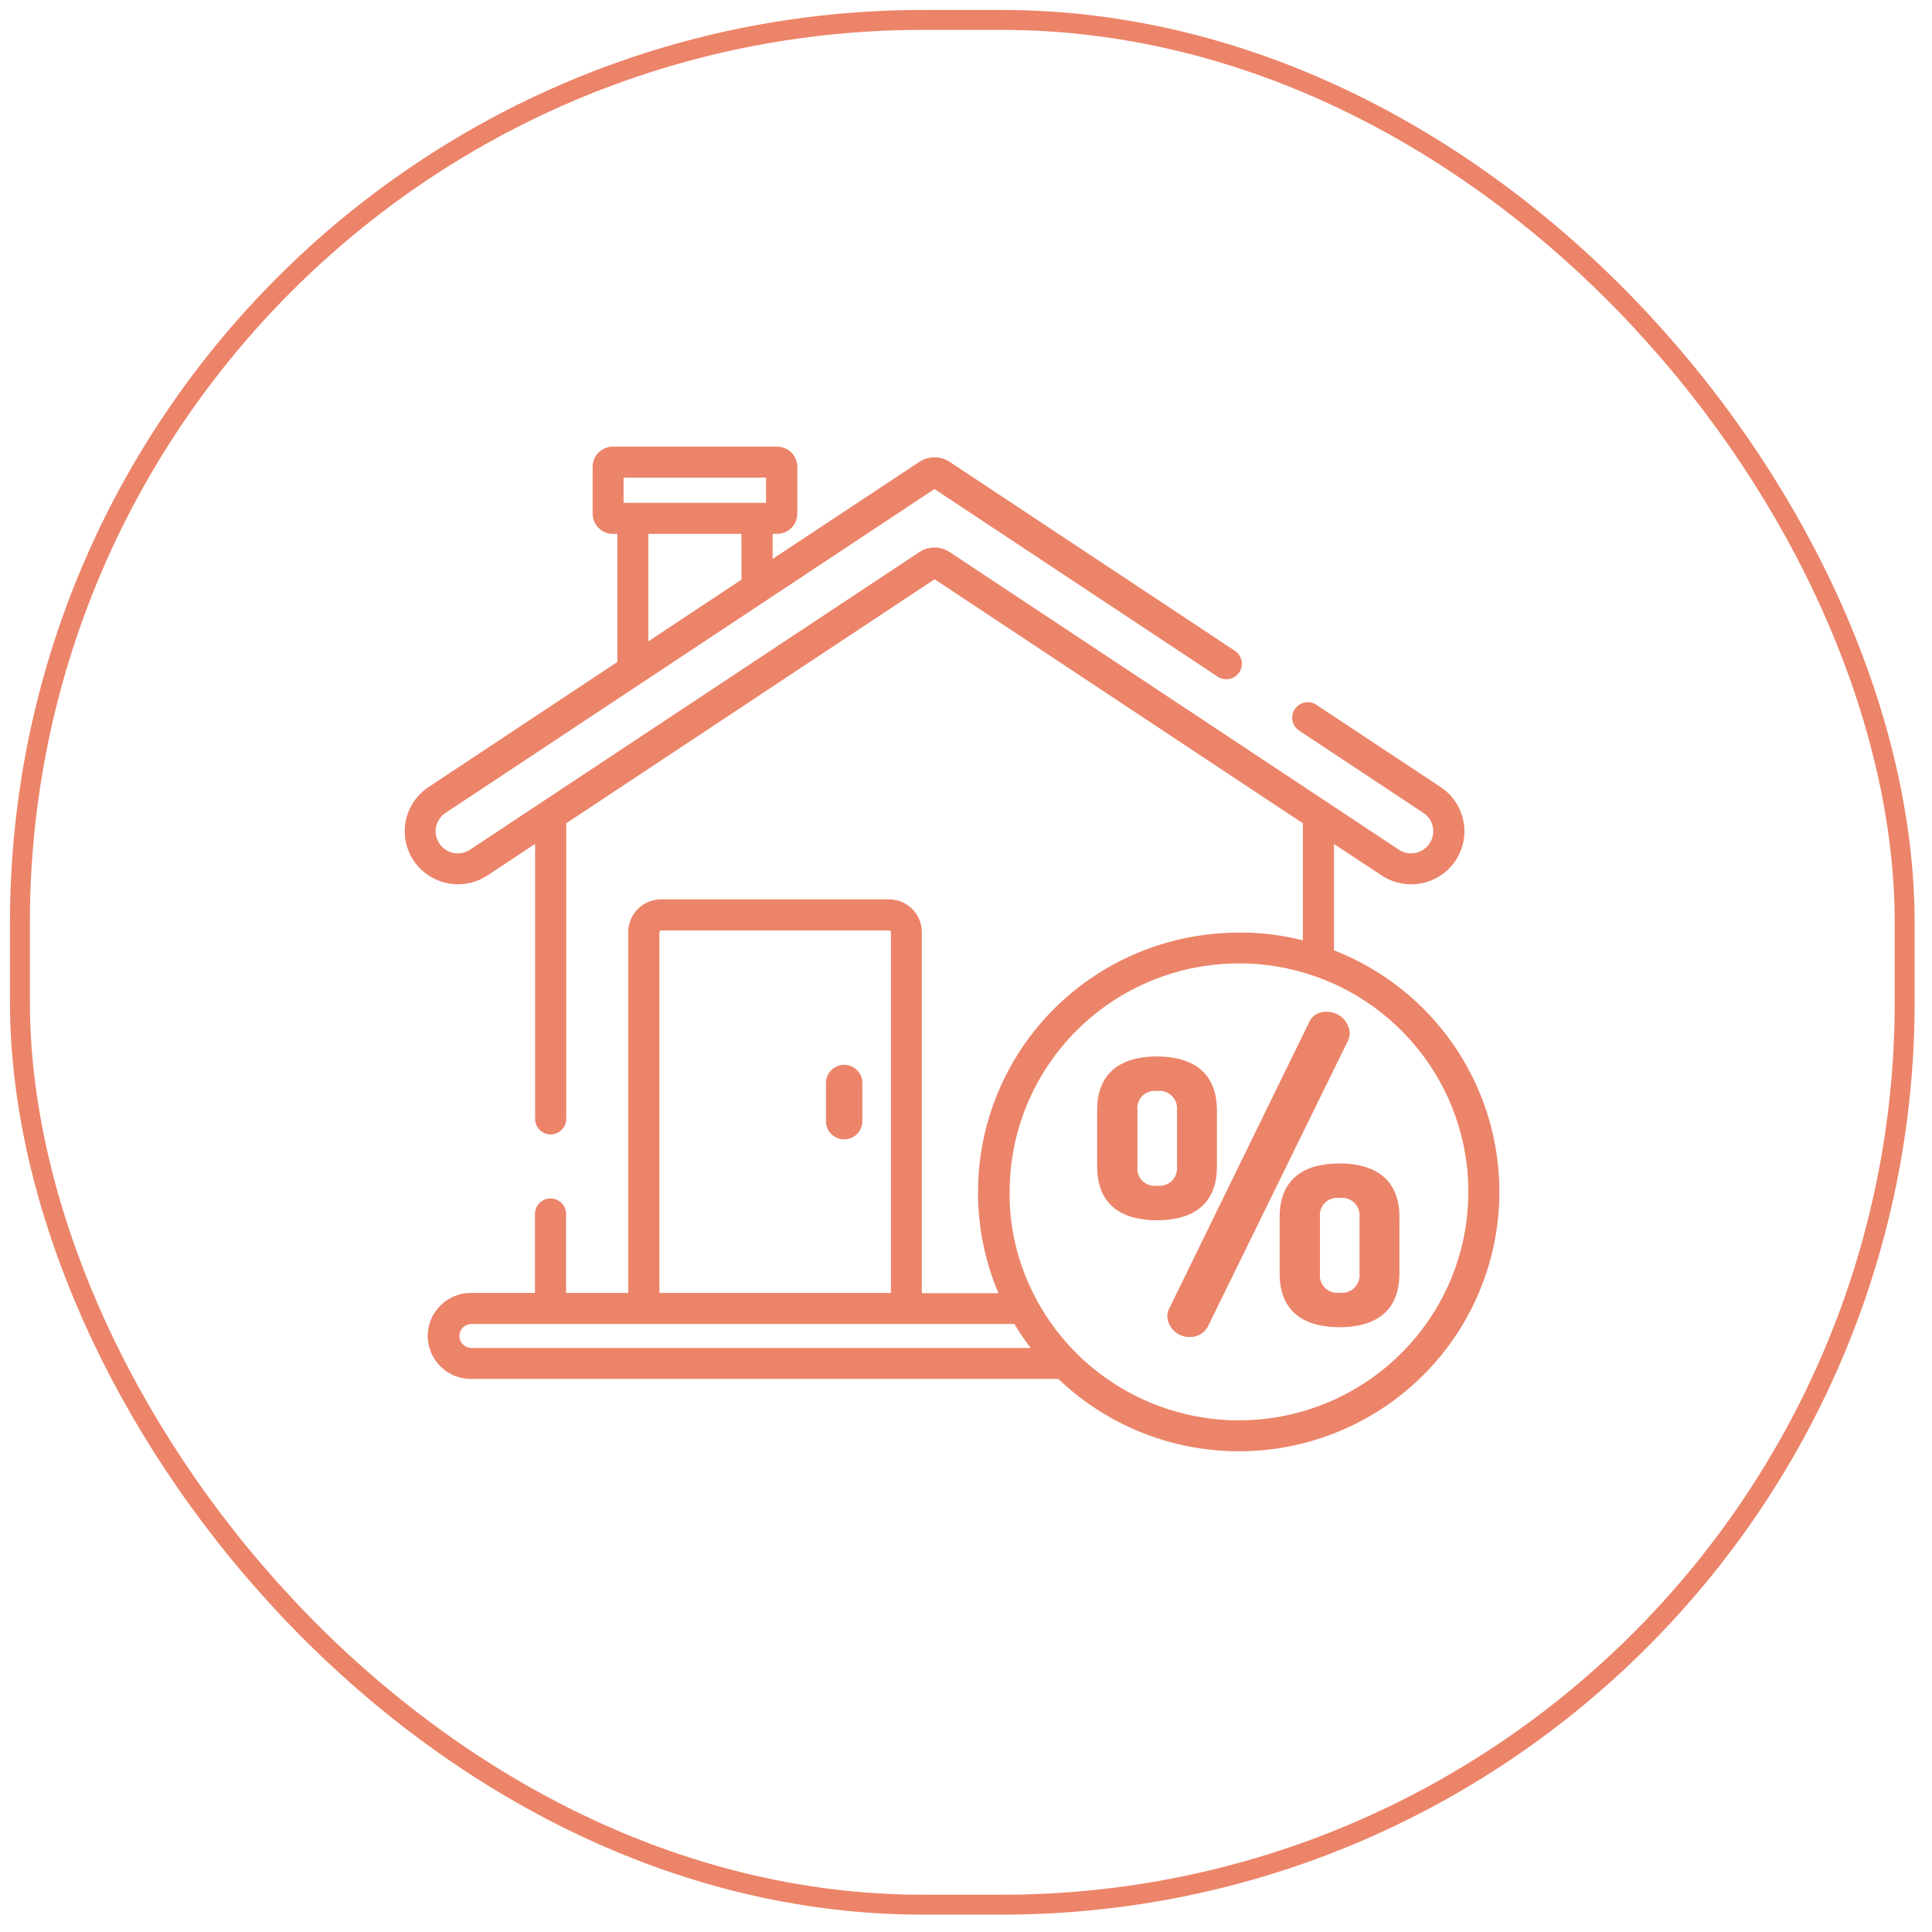 <?xml version="1.0" encoding="UTF-8"?>
<svg width="97px" height="97px" viewBox="0 0 97 97" version="1.1" xmlns="http://www.w3.org/2000/svg" xmlns:xlink="http://www.w3.org/1999/xlink">
    <title>Group 31</title>
    <g id="Home-Page" stroke="none" stroke-width="1" fill="none" fill-rule="evenodd">
        <g id="Souqh_Provider" transform="translate(-1145, -1003)">
            <g id="Group-31" transform="translate(1146, 1004)">
                <rect id="Rectangle" stroke="#EC8469" x="-9.30810984e-13" y="-2.13162821e-14" width="94.629" height="94.629" rx="45.343"></rect>
                <g id="house_2_" transform="translate(19.314, 21.314)" fill="#EC8469" fill-rule="nonzero">
                    <g id="Group_3631" transform="translate(43.933, 36.098)">
                        <path d="M3.006,0 C1.303,0 7.81597009e-14,0.718 7.81597009e-14,2.694 L7.81597009e-14,5.53 C7.81597009e-14,7.506 1.303,8.224 3.006,8.224 C4.71,8.224 6.013,7.506 6.013,5.53 L6.013,2.694 C6.013,0.718 4.691,0 3.006,0 Z M4.01,5.53 C4.038,5.799 3.94,6.066 3.744,6.253 C3.548,6.44 3.276,6.527 3.008,6.488 C2.741,6.526 2.471,6.439 2.278,6.251 C2.086,6.063 1.992,5.796 2.025,5.53 L2.025,2.694 C1.992,2.428 2.086,2.161 2.278,1.973 C2.471,1.785 2.741,1.698 3.008,1.737 C3.276,1.697 3.548,1.784 3.744,1.971 C3.94,2.159 4.038,2.426 4.01,2.694 L4.01,5.53 Z" id="Path_22726"></path>
                    </g>
                    <g id="Group_3633" transform="translate(34.771, 30.728)">
                        <path d="M3.006,0 C1.303,0 0,0.718 0,2.694 L0,5.53 C0,7.506 1.303,8.224 3.006,8.224 C4.71,8.224 6.013,7.506 6.013,5.53 L6.013,2.694 C6.009,0.723 4.691,0 3.006,0 Z M4.008,5.53 C4.036,5.799 3.938,6.066 3.743,6.253 C3.547,6.44 3.275,6.527 3.006,6.488 C2.74,6.526 2.47,6.439 2.277,6.251 C2.084,6.063 1.991,5.796 2.024,5.53 L2.024,2.694 C1.991,2.428 2.084,2.161 2.277,1.973 C2.47,1.785 2.74,1.698 3.006,1.737 C3.275,1.697 3.547,1.784 3.743,1.971 C3.938,2.159 4.036,2.426 4.008,2.694 L4.008,5.53 Z" id="Path_22727"></path>
                    </g>
                    <g id="Group_3635" transform="translate(38.291, 28.485)">
                        <path d="M7.978,2.16840434e-19 C7.622,-0.018 7.289,0.179 7.136,0.499 L0.1,14.893 C0.039,15.01 0.005,15.139 1.56214136e-13,15.272 C0.025,15.869 0.523,16.337 1.123,16.329 C1.493,16.341 1.839,16.149 2.024,15.83 L9.08,1.437 C9.135,1.318 9.162,1.189 9.16,1.058 C9.114,0.447 8.593,-0.019 7.978,2.16840434e-19 Z" id="Path_22728"></path>
                    </g>
                    <g id="Group_3637" transform="translate(0, 0.111)">
                        <path d="M46.661,25.287 L46.661,19.95 L49.054,21.528 C50.284,22.343 51.944,22.01 52.762,20.786 C53.58,19.561 53.247,17.908 52.017,17.093 L45.757,12.947 C45.398,12.725 44.928,12.827 44.694,13.177 C44.46,13.527 44.547,13.999 44.891,14.243 L51.15,18.389 C51.46,18.594 51.646,18.94 51.646,19.31 C51.646,19.681 51.46,20.027 51.15,20.232 C50.776,20.482 50.287,20.482 49.913,20.232 L27.362,5.29 C26.904,4.988 26.308,4.988 25.85,5.29 L3.29,20.232 C2.916,20.482 2.427,20.482 2.053,20.232 C1.743,20.027 1.557,19.681 1.557,19.31 C1.557,18.94 1.743,18.594 2.053,18.389 L26.603,2.128 L40.844,11.562 C41.203,11.783 41.673,11.681 41.907,11.331 C42.141,10.981 42.054,10.51 41.71,10.266 L27.362,0.761 C26.903,0.46 26.309,0.46 25.85,0.761 L18.477,5.637 L18.477,4.378 L18.701,4.378 C19.262,4.378 19.717,3.925 19.717,3.366 L19.717,1.011 C19.717,0.743 19.61,0.486 19.419,0.296 C19.229,0.107 18.97,0 18.701,0 L10.457,0 C9.896,0 9.441,0.453 9.441,1.011 L9.441,3.368 C9.441,3.926 9.896,4.379 10.457,4.379 L10.681,4.379 L10.681,10.811 L1.2,17.092 C0.404,17.619 -0.049,18.528 0.012,19.478 C0.072,20.427 0.637,21.273 1.493,21.695 C2.349,22.118 3.367,22.054 4.162,21.527 L6.552,19.943 L6.552,33.722 C6.54,34.008 6.686,34.277 6.932,34.423 C7.179,34.57 7.486,34.57 7.733,34.423 C7.98,34.277 8.126,34.008 8.114,33.722 L8.114,18.91 L26.609,6.657 L45.098,18.91 L45.098,24.785 L44.896,24.737 L44.804,24.715 L44.575,24.666 L44.438,24.638 L44.225,24.597 L44.064,24.57 L43.87,24.539 C43.758,24.521 43.646,24.506 43.533,24.492 L43.381,24.474 L43.16,24.451 L43,24.437 L42.779,24.421 L42.627,24.411 L42.385,24.4 L42.247,24.4 C42.129,24.4 42.011,24.4 41.893,24.4 L41.874,24.4 C38.403,24.398 35.074,25.77 32.62,28.214 C30.166,30.658 28.789,33.973 28.791,37.429 C28.791,37.539 28.791,37.648 28.791,37.757 C28.82,38.951 29.015,40.135 29.369,41.276 L29.369,41.283 C29.385,41.332 29.401,41.38 29.416,41.428 C29.533,41.792 29.667,42.151 29.816,42.502 L25.969,42.502 L25.969,24.372 C25.969,23.465 25.23,22.729 24.32,22.729 L12.876,22.729 C11.966,22.729 11.228,23.465 11.228,24.372 L11.228,42.489 L8.107,42.489 L8.107,38.557 C8.119,38.271 7.973,38.002 7.726,37.855 C7.48,37.709 7.172,37.709 6.926,37.855 C6.679,38.002 6.533,38.271 6.545,38.557 L6.545,42.489 L3.329,42.489 C2.132,42.489 1.161,43.456 1.161,44.649 C1.161,45.841 2.132,46.808 3.329,46.808 L32.825,46.808 C36.639,50.457 42.284,51.459 47.129,49.348 C51.975,47.237 55.066,42.428 54.964,37.162 C54.861,31.896 51.585,27.21 46.661,25.287 Z M16.915,6.677 L14.409,8.336 L12.238,9.775 L12.238,4.378 L16.909,4.378 L16.915,6.677 Z M10.993,1.556 L18.147,1.556 L18.147,2.82 L10.993,2.82 L10.993,1.556 Z M12.794,24.372 C12.794,24.35 12.803,24.329 12.818,24.314 C12.834,24.298 12.855,24.289 12.876,24.289 L24.335,24.289 C24.38,24.289 24.417,24.326 24.417,24.372 L24.417,42.489 L12.794,42.489 L12.794,24.372 Z M3.329,45.252 L3.329,45.252 C3.006,45.237 2.752,44.972 2.752,44.65 C2.752,44.327 3.006,44.062 3.329,44.047 L30.617,44.047 C30.865,44.463 31.136,44.866 31.429,45.252 L3.329,45.252 Z M41.88,48.888 C36.964,48.881 32.592,45.774 30.987,41.147 L30.947,41.028 L30.897,40.876 C30.872,40.795 30.847,40.714 30.823,40.633 L30.808,40.585 C30.613,39.904 30.481,39.208 30.414,38.503 L30.414,38.468 C30.405,38.37 30.397,38.272 30.39,38.175 C30.39,38.149 30.39,38.123 30.39,38.097 C30.385,38.006 30.381,37.919 30.378,37.837 C30.378,37.808 30.378,37.781 30.378,37.752 C30.378,37.641 30.378,37.529 30.378,37.417 C30.376,34.374 31.589,31.455 33.75,29.303 C35.91,27.151 38.841,25.943 41.897,25.945 L41.897,25.945 C42.034,25.945 42.172,25.945 42.309,25.953 L42.407,25.953 C42.541,25.96 42.676,25.968 42.809,25.978 L42.907,25.986 C43.02,25.996 43.134,26.008 43.248,26.022 L43.341,26.033 C43.465,26.048 43.588,26.067 43.712,26.086 L43.858,26.111 C43.973,26.131 44.09,26.152 44.205,26.175 L44.367,26.211 L44.591,26.263 L44.857,26.33 L45.066,26.387 L45.287,26.453 L45.391,26.486 C50.801,28.205 54.145,33.594 53.27,39.182 C52.395,44.769 47.561,48.888 41.883,48.885 L41.88,48.888 Z" id="Path_22729"></path>
                    </g>
                    <g id="Group_3639" transform="translate(21.154, 31.148)">
                        <path d="M0.915,0 C0.41,0 -4.33680869e-19,0.408 -4.33680869e-19,0.911 L-4.33680869e-19,2.794 C-0.013,3.128 0.158,3.442 0.447,3.613 C0.735,3.784 1.094,3.784 1.382,3.613 C1.67,3.442 1.842,3.128 1.829,2.794 L1.829,0.911 C1.829,0.409 1.42,0.001 0.915,0 Z" id="Path_22730"></path>
                    </g>
                </g>
            </g>
        </g>
    </g>
</svg>